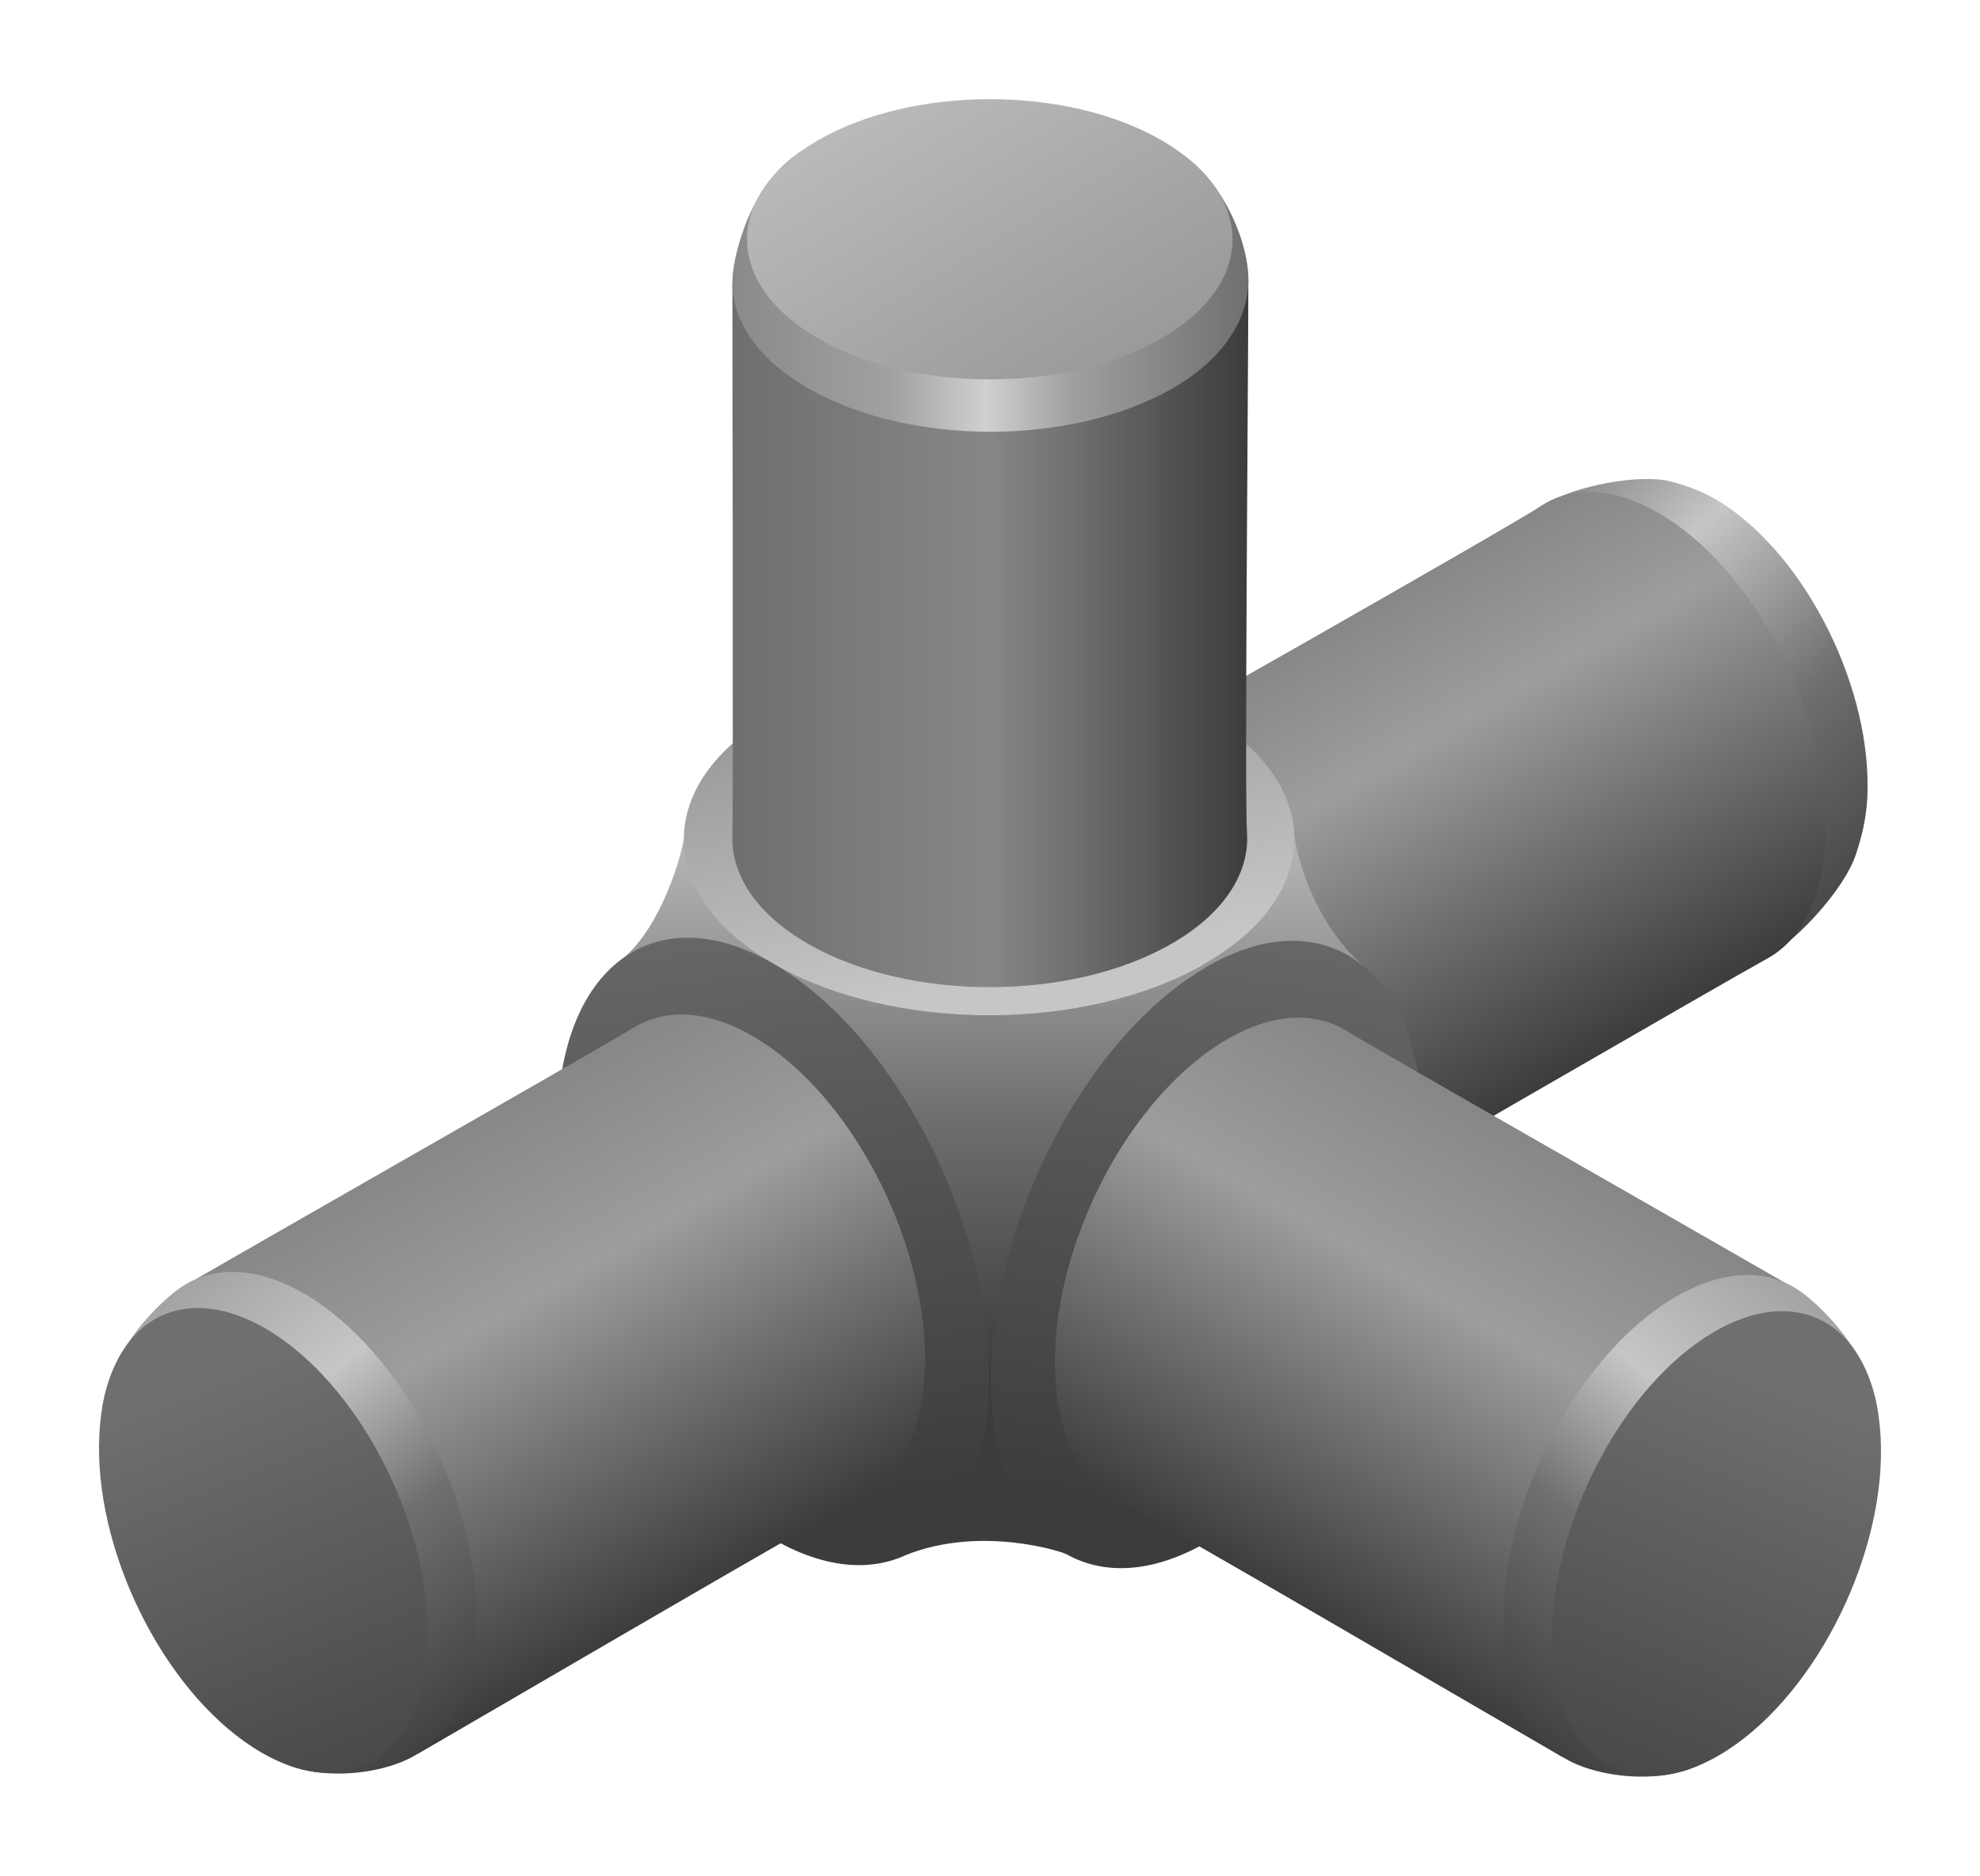 <svg id="ff8c5213-52f9-4269-9df7-73c369a3bc4e" data-name="Ebene 1" xmlns="http://www.w3.org/2000/svg" xmlns:xlink="http://www.w3.org/1999/xlink" viewBox="0 0 2000 1895"><defs><style>.f2263edc-faa6-4e62-848e-187326c4f32a{fill:url(#ad8c1dbd-075a-422f-b40a-1d7d973385ad);}.f4ffb2ad-2530-4f8d-919d-092cd81be28d{fill:url(#ae15df2c-cced-44fe-9dff-89e4d0303185);}.e26f9a41-569d-4d19-99f5-0d23eefb0860{fill:url(#bbd15c4d-c035-456a-89bf-28c7eb6e9f21);}.eef0df8c-7a5f-43d2-aec2-b102d461cbbb{fill:url(#e57753a4-98d7-4787-8ccb-998c4f5b6cc3);}.a6a0b916-35fe-445c-9288-e996ee3b97eb{fill:url(#ac714ada-d3f5-4c0e-b382-8cf55c665959);}.aa43b842-33ad-4dbe-a349-5a90ede7b4d5{fill:url(#bde047e1-704a-4444-b2db-4758465654bd);}.b7ba6c65-8950-4592-949c-0b83de1093d1{fill:url(#eee3c8a1-488e-401c-839c-7f986004d028);}.ee851991-800b-49ec-a685-f99816767dcb{fill:url(#ebb9c79e-dc8b-4d86-897d-698d3294a53d);}.a11925fe-0760-4636-9e88-06273c8e54d3{fill:url(#a159041a-339f-4ce9-b5c9-d3c26e0f096b);}.a8e5b214-b672-443d-b424-72c1eda86689{fill:url(#b7dc4b97-f8da-475c-9363-95fcb438b268);}.a90c3af4-e438-499e-8f02-c204d190b9c3{fill:url(#a6b0d2a1-f249-4fb2-8599-bf8cba495c4f);}.afd7c675-e834-443a-81d1-2ccd06bfa22e{fill:url(#b93093a0-759c-43e7-83b6-ba6fd083edad);}.a5ac3e2e-f095-4dd2-866d-02f8324ab463{fill:url(#ac8debe5-e080-4a07-9434-fbbd92ccc0cc);}.f3ab7a83-a358-4443-8ca8-972a75ab8b51{fill:url(#f4308089-719d-48b0-83b8-4f808c6d67c3);}.ecdf88da-185e-4949-9192-a996ffe43581{fill:url(#e57f5d2d-cb86-4da9-b726-f8a60b51e530);}</style><linearGradient id="ad8c1dbd-075a-422f-b40a-1d7d973385ad" x1="1484.51" y1="438.2" x2="1934.3" y2="911.43" gradientUnits="userSpaceOnUse"><stop offset="0" stop-color="#575756"/><stop offset="0.35" stop-color="#c6c6c6"/><stop offset="0.65" stop-color="#706f6f"/><stop offset="1" stop-color="#3c3c3b"/></linearGradient><linearGradient id="ae15df2c-cced-44fe-9dff-89e4d0303185" x1="935.86" y1="739.32" x2="1448.07" y2="739.32" gradientTransform="matrix(-0.44, -0.9, 0.87, -0.5, 1399.88, 2270.23)" gradientUnits="userSpaceOnUse"><stop offset="0" stop-color="#3c3c3b"/><stop offset="0.38" stop-color="#706f6f"/><stop offset="0.71" stop-color="#9d9d9c"/><stop offset="1" stop-color="#878787"/></linearGradient><linearGradient id="bbd15c4d-c035-456a-89bf-28c7eb6e9f21" x1="1004.88" y1="864.36" x2="1004.88" y2="1387.85" gradientUnits="userSpaceOnUse"><stop offset="0" stop-color="#b2b2b2"/><stop offset="0.5" stop-color="#706f6f"/><stop offset="1" stop-color="#3c3c3b"/></linearGradient><linearGradient id="e57753a4-98d7-4787-8ccb-998c4f5b6cc3" x1="941.69" y1="573.48" x2="1027.48" y2="983.15" gradientUnits="userSpaceOnUse"><stop offset="0" stop-color="#878787"/><stop offset="1" stop-color="#c6c6c6"/></linearGradient><linearGradient id="ac714ada-d3f5-4c0e-b382-8cf55c665959" x1="1180.5" y1="1532.54" x2="1282.24" y2="829.71" gradientUnits="userSpaceOnUse"><stop offset="0" stop-color="#3c3c3b"/><stop offset="1" stop-color="#706f6f"/></linearGradient><linearGradient id="bde047e1-704a-4444-b2db-4758465654bd" x1="1707.69" y1="406.09" x2="2236.54" y2="406.09" gradientTransform="matrix(-0.44, 0.9, -0.87, -0.5, 2623.42, -198.4)" gradientUnits="userSpaceOnUse"><stop offset="0" stop-color="#878787"/><stop offset="0.35" stop-color="#9d9d9c"/><stop offset="0.65" stop-color="#706f6f"/><stop offset="1" stop-color="#3c3c3b"/></linearGradient><linearGradient id="eee3c8a1-488e-401c-839c-7f986004d028" x1="1943.7" y1="1234.66" x2="1421.13" y2="1891.51" gradientUnits="userSpaceOnUse"><stop offset="0" stop-color="#878787"/><stop offset="0.35" stop-color="#c6c6c6"/><stop offset="0.54" stop-color="#706f6f"/><stop offset="0.8" stop-color="#3c3c3b"/></linearGradient><linearGradient id="ebb9c79e-dc8b-4d86-897d-698d3294a53d" x1="1587.58" y1="1925.22" x2="1798.06" y2="1399.01" xlink:href="#ac714ada-d3f5-4c0e-b382-8cf55c665959"/><linearGradient id="a159041a-339f-4ce9-b5c9-d3c26e0f096b" x1="1940.05" y1="1529.41" x2="2041.8" y2="826.56" gradientTransform="matrix(-1, 0, 0, 1, 2759.54, 0)" xlink:href="#ac714ada-d3f5-4c0e-b382-8cf55c665959"/><linearGradient id="b7dc4b97-f8da-475c-9363-95fcb438b268" x1="1324.47" y1="-274.59" x2="1853.29" y2="-274.59" gradientTransform="matrix(0.44, 0.9, 0.87, -0.5, 136.12, -198.4)" xlink:href="#bde047e1-704a-4444-b2db-4758465654bd"/><linearGradient id="a6b0d2a1-f249-4fb2-8599-bf8cba495c4f" x1="2703.26" y1="1231.52" x2="2180.68" y2="1888.37" gradientTransform="matrix(-1, 0, 0, 1, 2759.54, 0)" xlink:href="#eee3c8a1-488e-401c-839c-7f986004d028"/><linearGradient id="b93093a0-759c-43e7-83b6-ba6fd083edad" x1="2347.13" y1="1922.09" x2="2557.63" y2="1395.86" gradientTransform="matrix(-1, 0, 0, 1, 2759.54, 0)" xlink:href="#ac714ada-d3f5-4c0e-b382-8cf55c665959"/><linearGradient id="ac8debe5-e080-4a07-9434-fbbd92ccc0cc" x1="739.77" y1="639.85" x2="1260.98" y2="639.85" gradientUnits="userSpaceOnUse"><stop offset="0" stop-color="#706f6f"/><stop offset="0.5" stop-color="#878787"/><stop offset="1" stop-color="#3c3c3b"/></linearGradient><linearGradient id="f4308089-719d-48b0-83b8-4f808c6d67c3" x1="1365.54" y1="294.55" x2="505.32" y2="294.55" gradientUnits="userSpaceOnUse"><stop offset="0.12" stop-color="#706f6f"/><stop offset="0.33" stop-color="#a0a09f"/><stop offset="0.43" stop-color="#d0d0d0"/><stop offset="0.54" stop-color="#a2a1a1"/><stop offset="0.75" stop-color="#878787"/></linearGradient><linearGradient id="e57f5d2d-cb86-4da9-b726-f8a60b51e530" x1="1194.37" y1="565.46" x2="841.87" y2="-20.87" xlink:href="#e57753a4-98d7-4787-8ccb-998c4f5b6cc3"/></defs><title>mq-cs4</title><path class="f2263edc-faa6-4e62-848e-187326c4f32a" d="M1787.67,965c29.42-17,75.38-67.43,86.7-101.06,5.64-16.7,10.67-35.8,11.81-58.18,5.27-108.59-60.4-241.68-146.62-297.37-17.8-11.52-35.3-17.53-51.29-21.84-32.18-8.54-96.47,4.68-125.89,21.66"/><path class="f4ffb2ad-2530-4f8d-919d-092cd81be28d" d="M1341.58,1223.59c-.18.12-.3.33-.48.48,0,0,411.52-238.06,443.76-255.56,33.85-18.33,56.38-60.11,59.26-120.52,5.81-118.39-65.8-263.66-159.93-324.36-49.55-32-95.45-34.17-128.64-11.89-29.84,20.17-444.18,254.8-444.18,254.8"/><path class="e26f9a41-569d-4d19-99f5-0d23eefb0860" d="M1077.09,1570.05c-4.74-2.63-86.28-29.15-161.72.75,44-27.78,81.75-92.32,81.78-177.76,0-160.59-97.64-347.11-218-416.62C721.19,943,667.62,943,631.29,966.48c37.29-32.42,58.65-105.59,59.46-121.05C692,890,722.84,939,781.77,973c120.41,69.5,315.64,69.5,436,0,59.08-34.1,88.53-84.37,89.66-129.07,1.67,12.75,14.59,83.58,71,133.18-42.12-29.63-98.85-35.36-158.89-.7-120.44,69.51-214.82,256.77-214.82,417.36,0,87.42,25.32,145.78,71.09,172.68Z"/><path class="eef0df8c-7a5f-43d2-aec2-b102d461cbbb" d="M781.08,721.71c120.38-69.52,315.67-69.52,436,0,120.49,69.53,120.49,182.25,0,251.78s-315.63,69.5-436,0-120.44-182.26,0-251.78Z"/><path class="a6a0b916-35fe-445c-9288-e996ee3b97eb" d="M1000.86,1393.22c0-160.53,97.63-347,218.06-416.59s218,4.27,218,164.84-97.61,347.08-218,416.58-218.06-4.25-218.06-164.83Z"/><path class="aa43b842-33ad-4dbe-a349-5a90ede7b4d5" d="M1807,1298.42c.24.06.47.06.65.12-121.93-70.34-415.29-237.36-447.71-257.23-34.09-20.91-80-17.82-129.54,14.26-97.07,62.68-170.77,212.72-164.42,335.13,3.18,64.35,28,108.21,64.77,126.25,33.26,16.12,371.38,214.18,447.42,258.1"/><path class="b7ba6c65-8950-4592-949c-0b83de1093d1" d="M1897.44,1430.61c-6.59-68.31-68.72-120.56-83.4-129-34.16-21.24-80.47-18.24-130.39,14-97.25,62.86-171,213.25-164.83,335.94,3.23,63.24,27.92,105.24,62.91,125.44,34.21,19.77,103.66,27.29,144.41.42"/><path class="ee851991-800b-49ec-a685-f99816767dcb" d="M1744.59,1768.25c-91.56,59.14-170.53,13.6-176.34-101.74s63.51-256.91,155.07-316,170.41-13.66,176.34,101.72S1836.09,1709.17,1744.59,1768.25Z"/><path class="a11925fe-0760-4636-9e88-06273c8e54d3" d="M999.13,1390.1c0-160.58-97.61-347.11-218-416.61s-218,4.26-218,164.83,97.6,347,218,416.62,218-4.29,218-164.84Z"/><path class="a8e5b214-b672-443d-b424-72c1eda86689" d="M421.78,1771.9C497.84,1728,836,1530,869.22,1513.8c36.73-18,61.57-61.92,64.77-126.28,6.33-122.35-67.35-272.42-164.41-335.12-49.5-32.06-95.48-35.11-129.55-14.26-32.41,19.89-325.81,186.94-447.71,257.29a3.87,3.87,0,0,1,.63-.15"/><path class="a90c3af4-e438-499e-8f02-c204d190b9c3" d="M102.56,1427.46c6.59-68.28,68.7-120.59,83.41-129,34.12-21.21,80.47-18.27,130.38,14,97.25,62.88,171,213.25,164.81,336-3.24,63.27-27.89,105.22-62.92,125.47-34.21,19.71-103.63,27.26-144.4.42"/><path class="afd7c675-e834-443a-81d1-2ccd06bfa22e" d="M255.38,1765.13c91.56,59.14,170.56,13.54,176.37-101.74s-63.54-256.93-155.1-316.07-170.37-13.66-176.31,101.74S163.89,1706,255.38,1765.13Z"/><path class="a5ac3e2e-f095-4dd2-866d-02f8324ab463" d="M739.77,287.23s1,520.27,0,557.56c-1,39.21,24.32,78.59,76.12,108.49,101.54,58.64,266.15,58.64,367.71,0,53.45-30.85,78.73-71.78,76-112.16-2.58-36.4,1.37-472.33,1.37-558.68"/><path class="f3ab7a83-a358-4443-8ca8-972a75ab8b51" d="M808.94,153c-55.12,35.47-69.14,113.12-69.14,129.78-1.29,39.46,24.11,79.18,76.33,109.29,101.78,58.8,266.78,58.81,368.64,0,52.49-30.34,76.22-70.35,76.22-110.13,0-38.84-27.81-103.56-71-128"/><path class="ecdf88da-185e-4949-9192-a996ffe43581" d="M1173.14,141.62c95.75,55.32,95.75,145,.06,200.22s-251.07,55.3-346.82,0-95.78-144.87,0-200.17S1077.39,86.34,1173.14,141.62Z"/></svg>